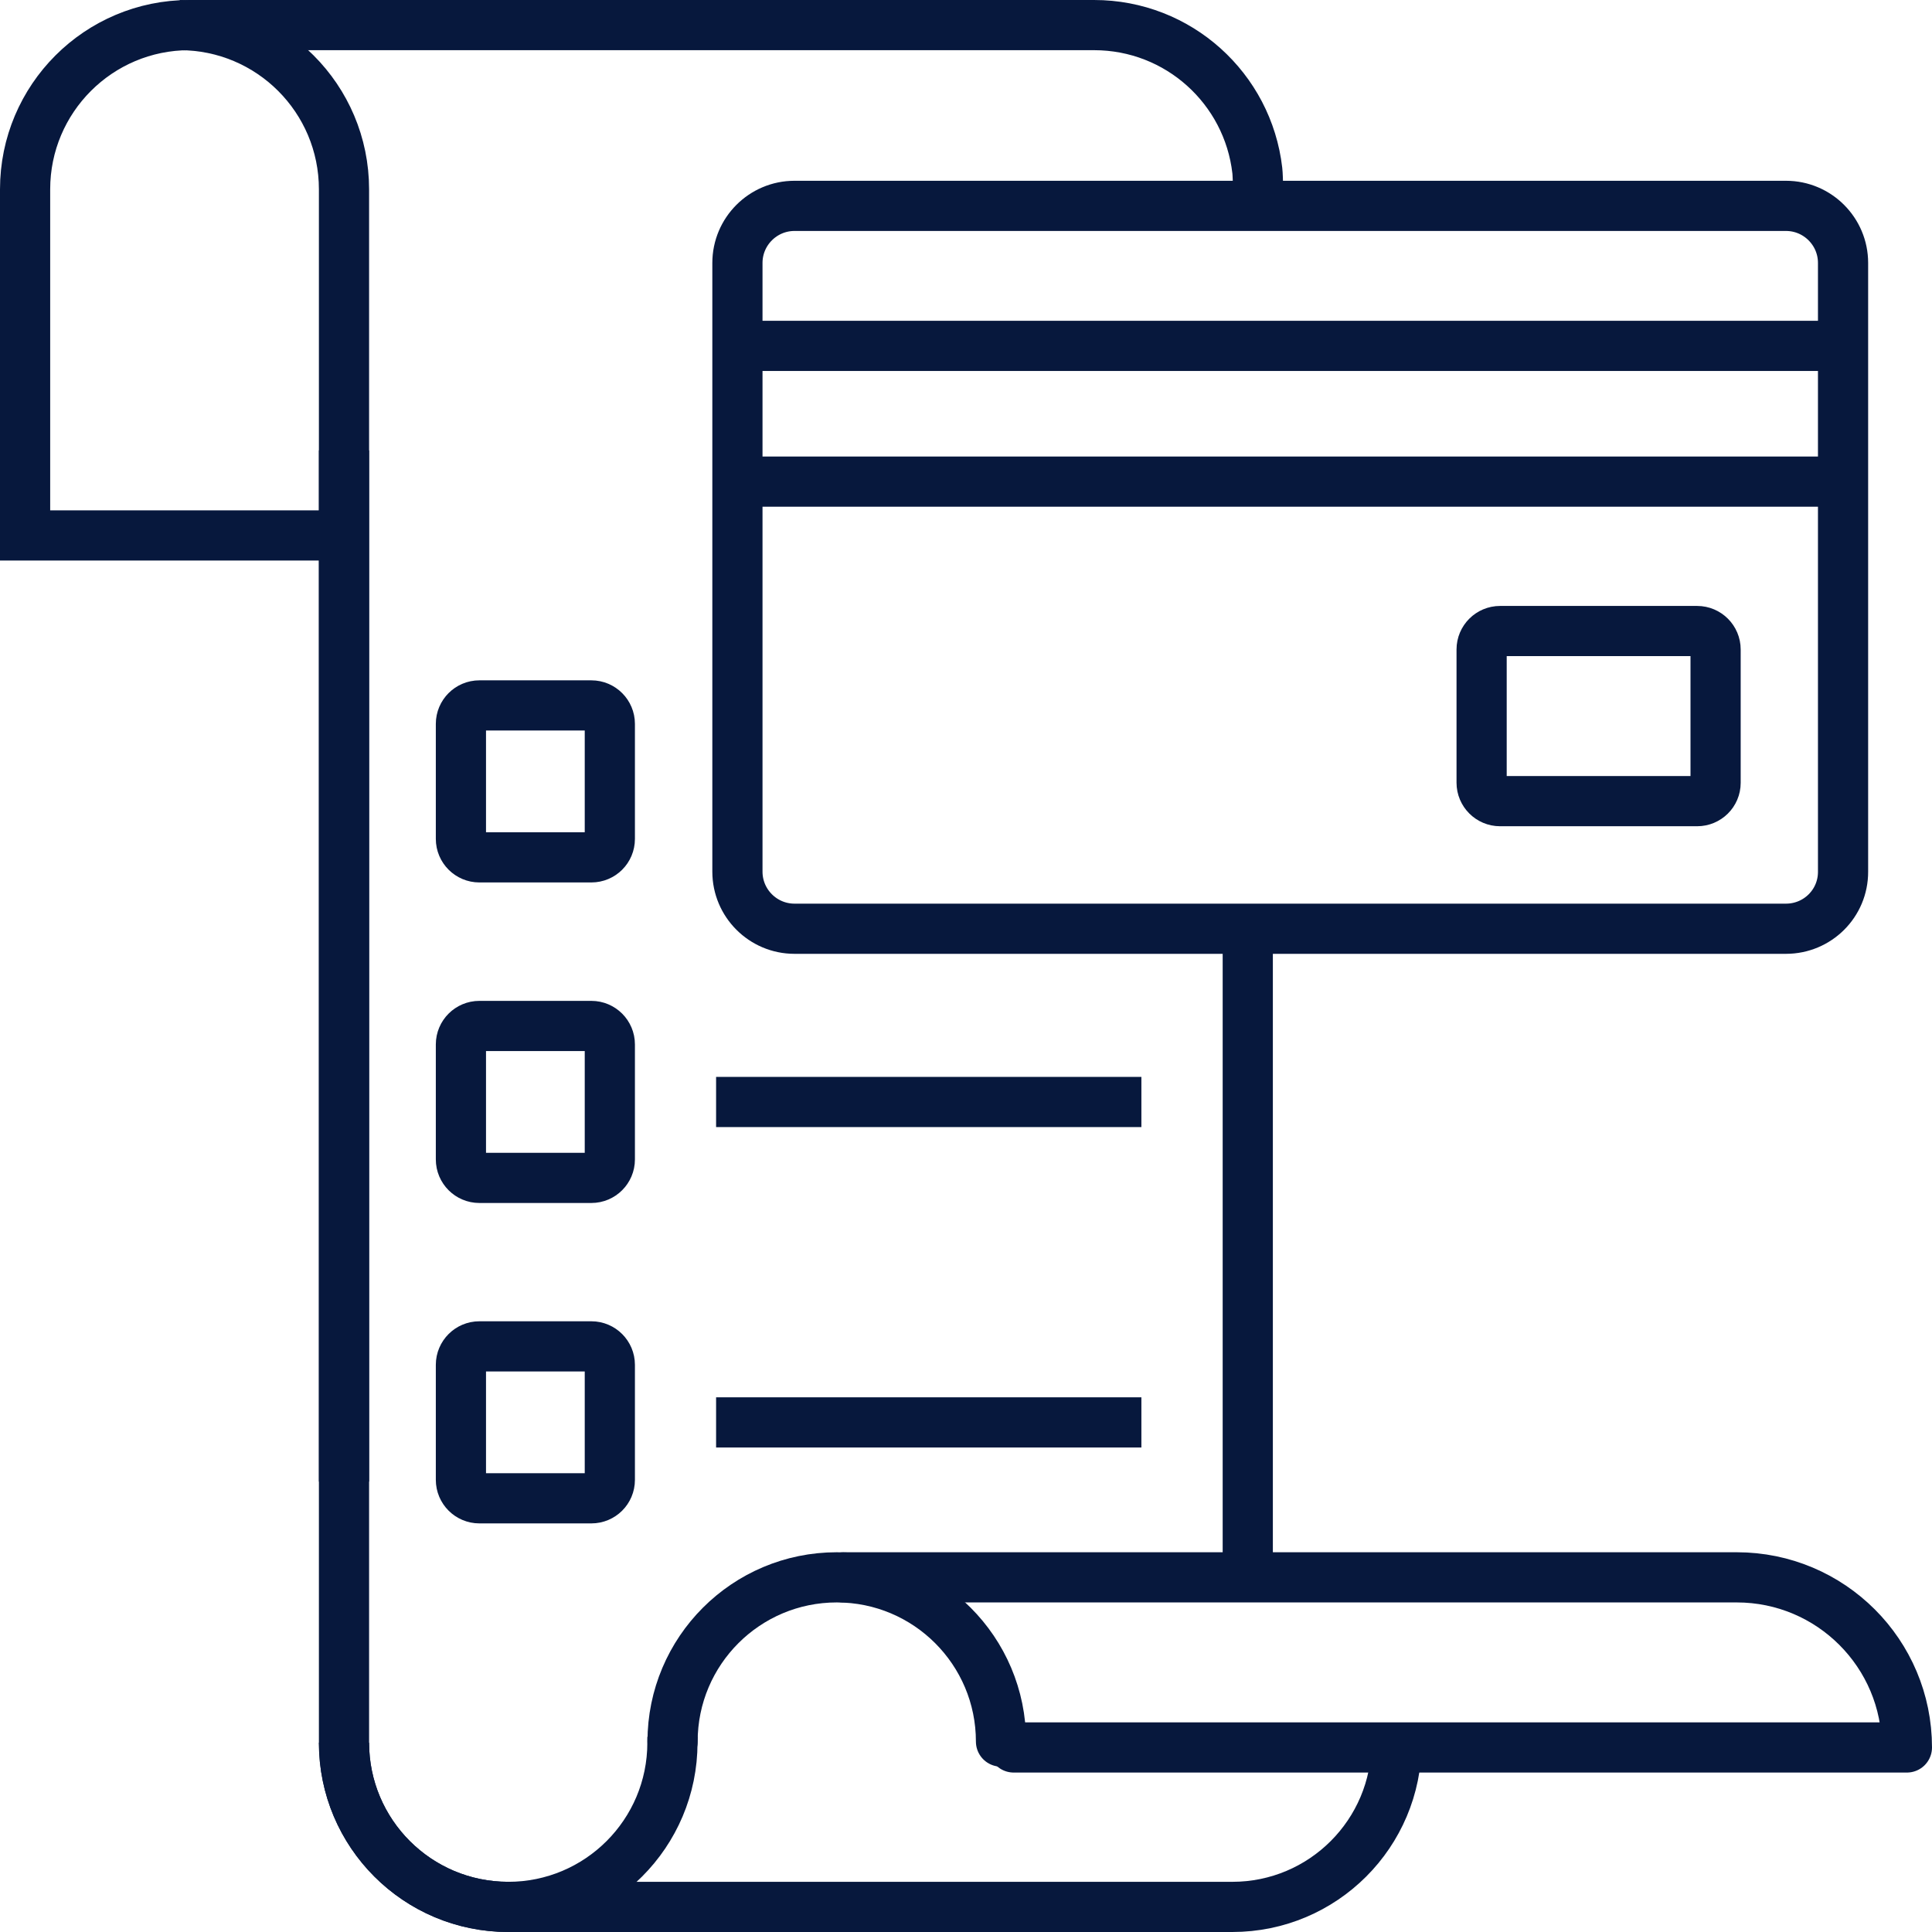 <?xml version="1.0" encoding="utf-8"?>
<!-- Generator: Adobe Illustrator 23.0.0, SVG Export Plug-In . SVG Version: 6.00 Build 0)  -->
<svg version="1.1" id="Layer_1" xmlns="http://www.w3.org/2000/svg" xmlns:xlink="http://www.w3.org/1999/xlink" x="0px" y="0px"
	 viewBox="0 0 154 154" style="enable-background:new 0 0 154 154;" xml:space="preserve">
<style type="text/css">
	.st0{fill:none;stroke:#07183D;stroke-width:3;stroke-linecap:round;stroke-linejoin:round;stroke-miterlimit:10;}
	.st1{fill:none;stroke:#07183D;stroke-width:2;stroke-miterlimit:10;}
	.st2{fill:none;stroke:#07183D;stroke-width:2;stroke-linecap:round;stroke-linejoin:round;stroke-miterlimit:10;}
	.st3{fill:#07183D;}
	
		.st4{fill:none;stroke:#07183D;stroke-width:3;stroke-linecap:round;stroke-linejoin:round;stroke-dasharray:6.111,6.111,0,6.111,6.111,0;}
	
		.st5{fill:none;stroke:#07183D;stroke-width:3;stroke-linecap:round;stroke-linejoin:round;stroke-dasharray:6.068,6.068,0,6.068,6.068,0;}
	.st6{fill:none;stroke:#07183D;stroke-width:3;stroke-miterlimit:10;}
	.st7{fill:none;stroke:#07183D;stroke-width:2.5;stroke-linecap:round;stroke-linejoin:round;stroke-miterlimit:10;}
	.st8{fill:none;stroke:#07183D;stroke-width:3;stroke-linecap:round;stroke-linejoin:round;stroke-dasharray:0,0,0,0,0,6.711;}
	
		.st9{fill:none;stroke:#07183D;stroke-width:3;stroke-linecap:round;stroke-linejoin:round;stroke-dasharray:6.502,6.502,0,6.502,6.502,0;}
	.st10{fill:none;stroke:#07183D;stroke-width:3;stroke-linecap:round;stroke-linejoin:round;stroke-dasharray:0,0,0,0,0,6.694;}
	
		.st11{fill-rule:evenodd;clip-rule:evenodd;fill:none;stroke:#07183D;stroke-width:3;stroke-linecap:round;stroke-linejoin:round;stroke-miterlimit:10;}
	.st12{fill:none;stroke:#07183D;stroke-width:4;stroke-linecap:round;stroke-linejoin:round;stroke-miterlimit:10;}
	.st13{fill:none;stroke:#07183D;stroke-width:4;stroke-miterlimit:10;}
	.st14{fill:none;stroke:#F15A24;stroke-width:4;stroke-miterlimit:10;}
	.st15{fill:none;stroke:#07183D;stroke-width:4;stroke-linejoin:round;stroke-miterlimit:10;}
</style>
<g>
	<path class="st13" d="M100.31,16.79c0-0.51-0.03-2.71-0.09-3.2C99.47,7.06,93.94,2,87.21,2H15.09C7.86,2,2,7.86,2,15.09v27.59h25.6
		"/>
	<path class="st13" d="M53.6,138.44v0.47c0,7.23-5.86,13.09-13.09,13.09h0c-7.23,0-13.09-5.86-13.09-13.09V35.9"/>
	<path class="st13" d="M27.42,138.91c0,7.23,5.86,13.09,13.09,13.09h57.72c7.23,0,13.09-5.86,13.09-13.09"/>
	<path class="st12" d="M79.79,138.82c0-7.23-5.86-13.09-13.09-13.09h0c-7.23,0-13.09,5.86-13.09,13.09"/>
	<path class="st13" d="M142.36,74.03H63.33c-2.51,0-4.55-2.04-4.55-4.55V20.96c0-2.51,2.04-4.55,4.55-4.55h79.03
		c2.51,0,4.55,2.04,4.55,4.55v48.52C146.92,72,144.88,74.03,142.36,74.03z"/>
	<line class="st13" x1="99.46" y1="74.03" x2="99.46" y2="124.88"/>
	<path class="st12" d="M80.8,139.29H152v0c0-7.49-6.07-13.56-13.56-13.56H67.25"/>
	<path class="st13" d="M27.42,118.1V15.09C27.42,7.86,21.56,2,14.33,2h0"/>
	<line class="st13" x1="58.78" y1="27.57" x2="146.92" y2="27.57"/>
	<line class="st13" x1="58.78" y1="38.39" x2="146.92" y2="38.39"/>
	<path class="st13" d="M135.28,63.86h-15.71c-0.81,0-1.47-0.66-1.47-1.47V51.77c0-0.81,0.66-1.47,1.47-1.47h15.71
		c0.81,0,1.47,0.66,1.47,1.47V62.4C136.75,63.21,136.09,63.86,135.28,63.86z"/>
	<path class="st13" d="M47.14,68.34h-8.93c-0.81,0-1.47-0.66-1.47-1.47v-9.17c0-0.81,0.66-1.47,1.47-1.47h8.93
		c0.81,0,1.47,0.66,1.47,1.47v9.17C48.61,67.69,47.95,68.34,47.14,68.34z"/>
	<g>
		<path class="st13" d="M47.14,93.89h-8.93c-0.81,0-1.47-0.66-1.47-1.47v-9.17c0-0.81,0.66-1.47,1.47-1.47h8.93
			c0.81,0,1.47,0.66,1.47,1.47v9.17C48.61,93.23,47.95,93.89,47.14,93.89z"/>
		<line class="st13" x1="57.08" y1="87.84" x2="90.98" y2="87.84"/>
	</g>
	<g>
		<path class="st13" d="M47.14,119.43h-8.93c-0.81,0-1.47-0.66-1.47-1.47v-9.17c0-0.81,0.66-1.47,1.47-1.47h8.93
			c0.81,0,1.47,0.66,1.47,1.47v9.17C48.61,118.78,47.95,119.43,47.14,119.43z"/>
		<line class="st13" x1="57.08" y1="113.38" x2="90.98" y2="113.38"/>
	</g>
</g>
</svg>
